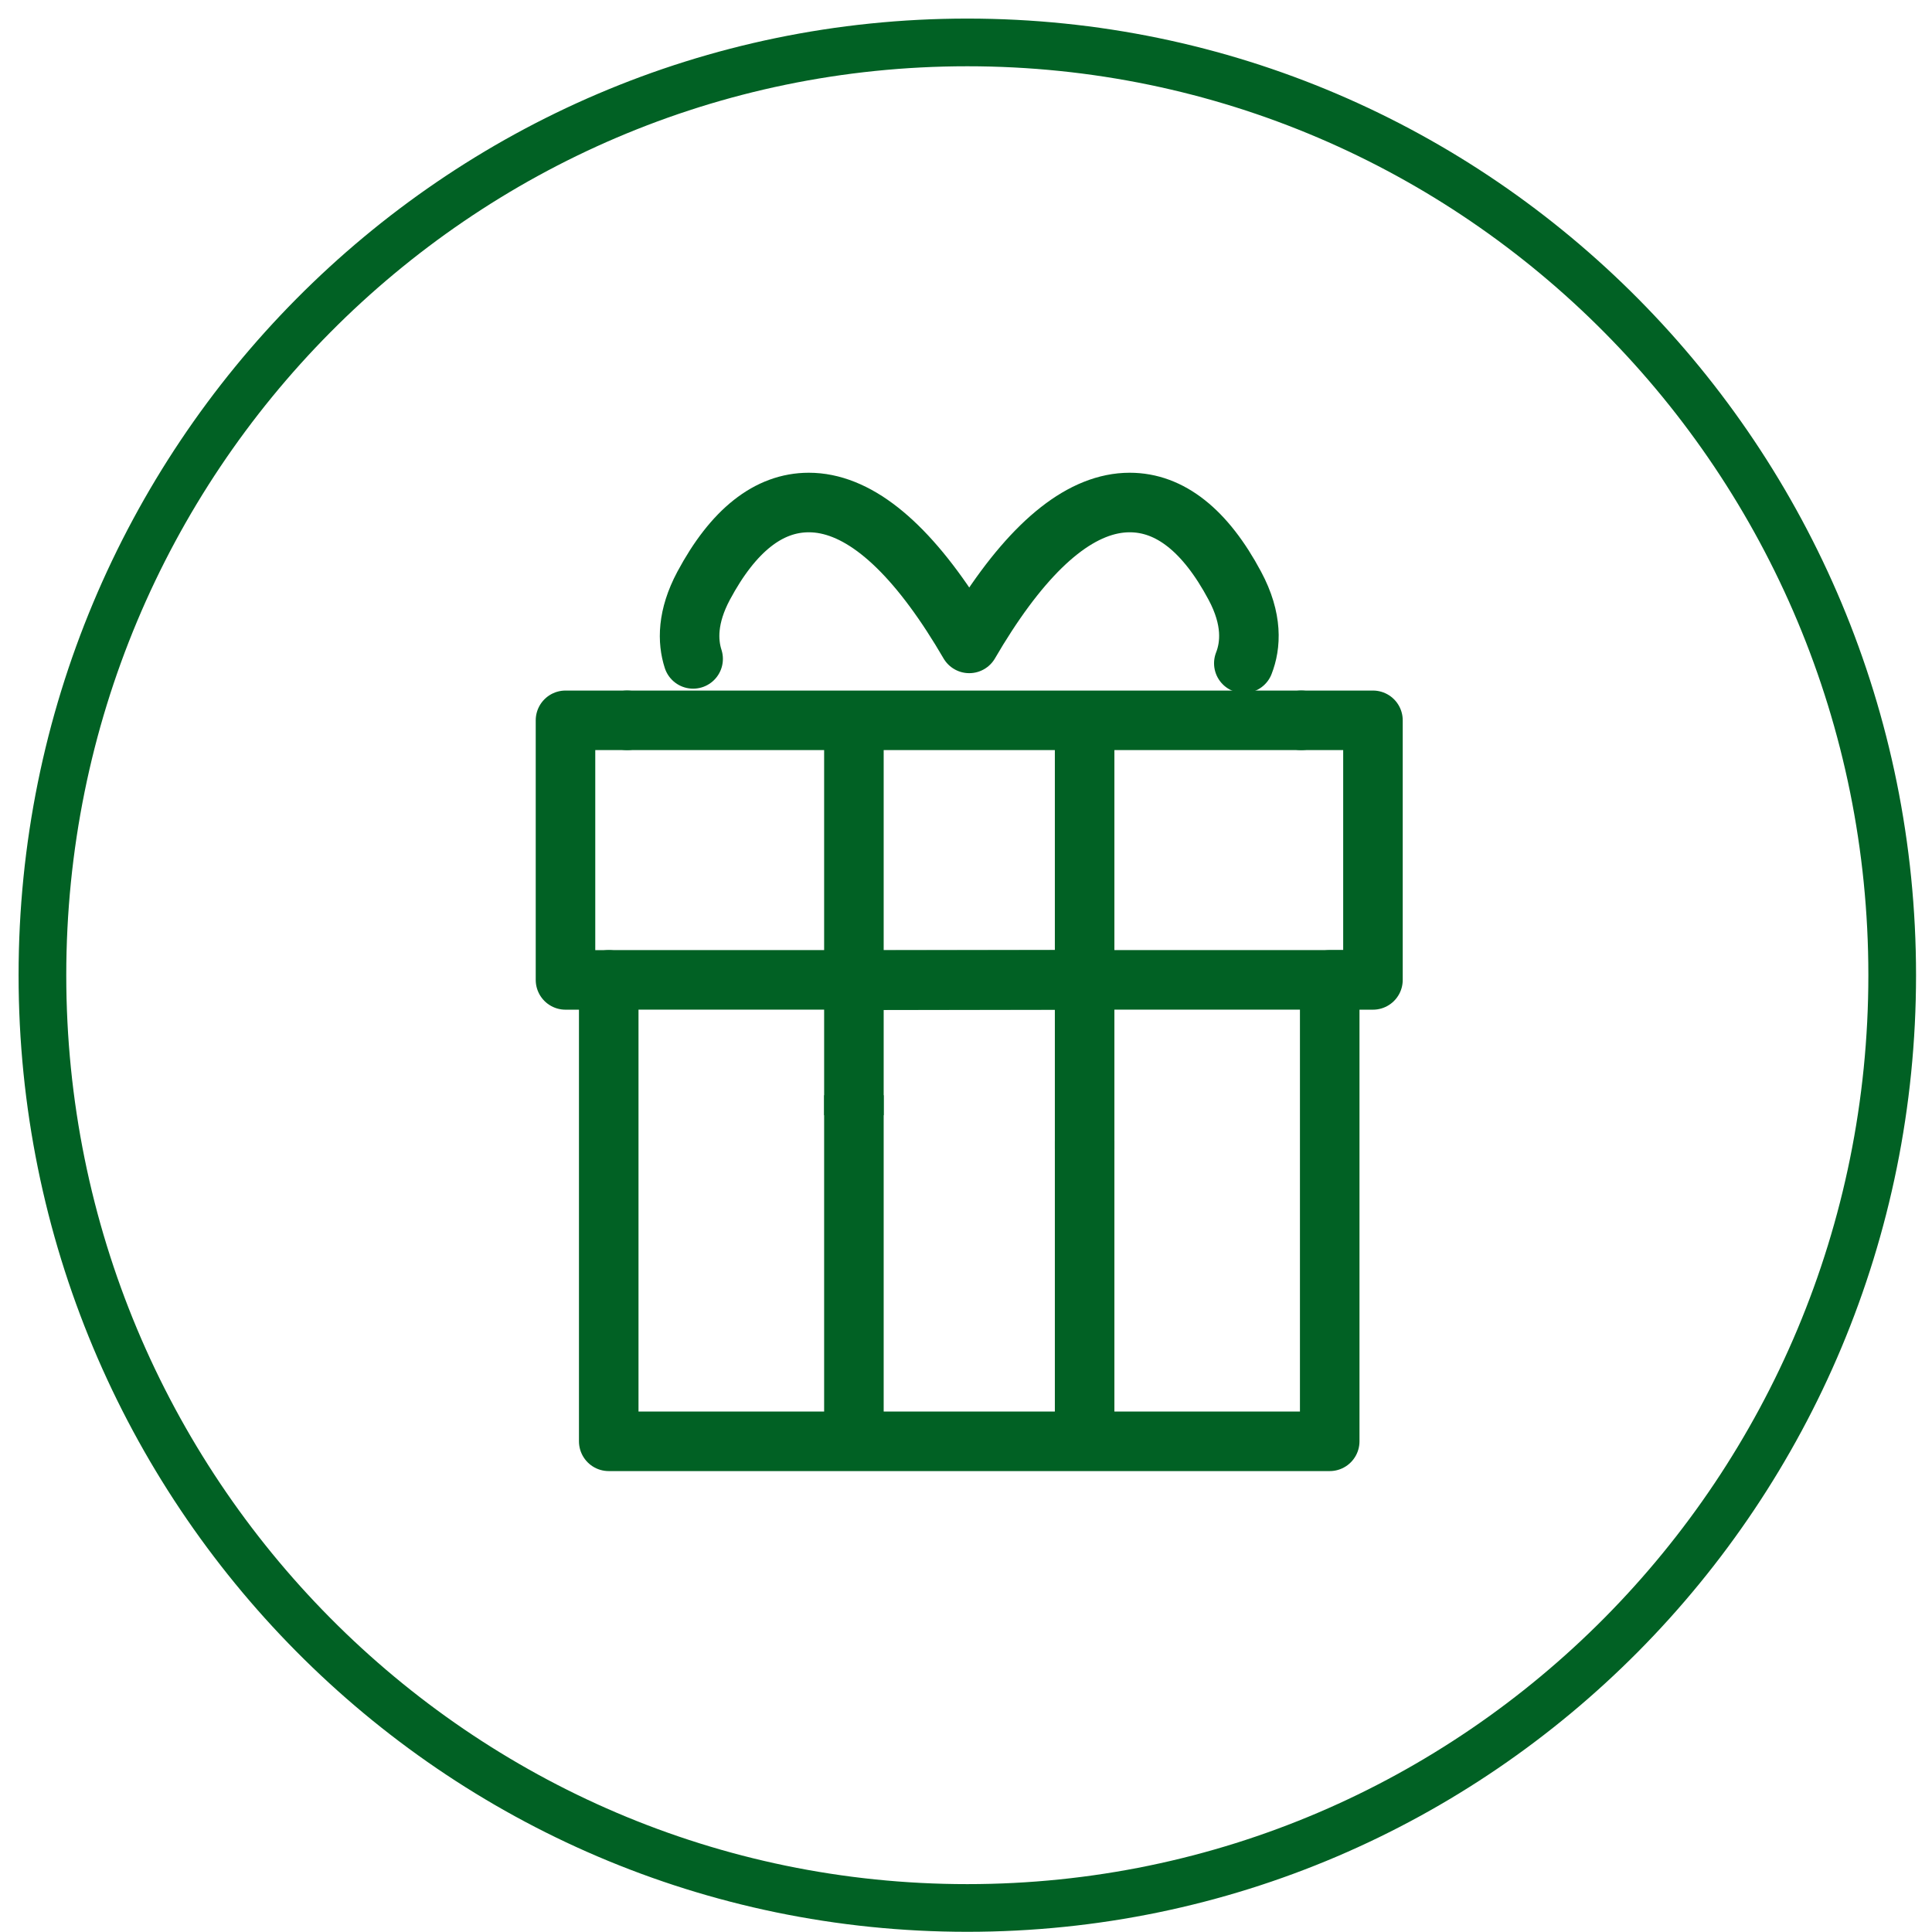 <?xml version="1.0" encoding="UTF-8"?> <svg xmlns="http://www.w3.org/2000/svg" width="50" height="50" viewBox="0 0 50 50" fill="none"> <path d="M25.034 49.378C38.258 49.378 48.97 38.566 48.97 25.238C48.97 11.91 38.258 1.098 25.034 1.098C11.81 1.098 1.098 11.91 1.098 25.238C1.098 38.566 11.81 49.378 25.034 49.378Z" stroke="#016124" stroke-width="1.234"></path> <path d="M33.677 18.642H16.23" stroke="#016124" stroke-width="1.541" stroke-miterlimit="10" stroke-linecap="round" stroke-linejoin="round"></path> <path d="M16.229 18.642H14.635V25.36H15.754V37.301H34.413V25.36H35.532V18.642H33.676" stroke="#016124" stroke-width="1.541" stroke-miterlimit="10" stroke-linecap="round" stroke-linejoin="round"></path> <path d="M15.755 25.359H34.787" stroke="#016124" stroke-width="1.541" stroke-miterlimit="10" stroke-linecap="round" stroke-linejoin="round"></path> <path d="M32.19 17.166C32.372 16.701 32.424 16.03 31.957 15.158C31.194 13.729 30.278 13.005 29.237 13.005C28.038 13.005 26.793 13.984 25.535 15.917C25.378 16.158 25.228 16.403 25.084 16.651C24.94 16.403 24.789 16.158 24.633 15.917C23.376 13.984 22.131 13.005 20.932 13.005C19.89 13.005 18.975 13.729 18.21 15.158C17.782 15.961 17.791 16.593 17.938 17.052" stroke="#016124" stroke-width="1.541" stroke-miterlimit="10" stroke-linecap="round" stroke-linejoin="round"></path> <path d="M28.07 36.996V29.526" stroke="#016124" stroke-width="1.541" stroke-miterlimit="10"></path> <path d="M22.099 28.345V36.996" stroke="#016124" stroke-width="1.541" stroke-miterlimit="10"></path> <path d="M28.07 25.122V18.948" stroke="#016124" stroke-width="1.541" stroke-miterlimit="10"></path> <path d="M22.099 18.948V25.122" stroke="#016124" stroke-width="1.541" stroke-miterlimit="10"></path> <path d="M28.07 29.732V25.359L22.099 25.369V28.861" stroke="#016124" stroke-width="1.541" stroke-miterlimit="10"></path> </svg> 